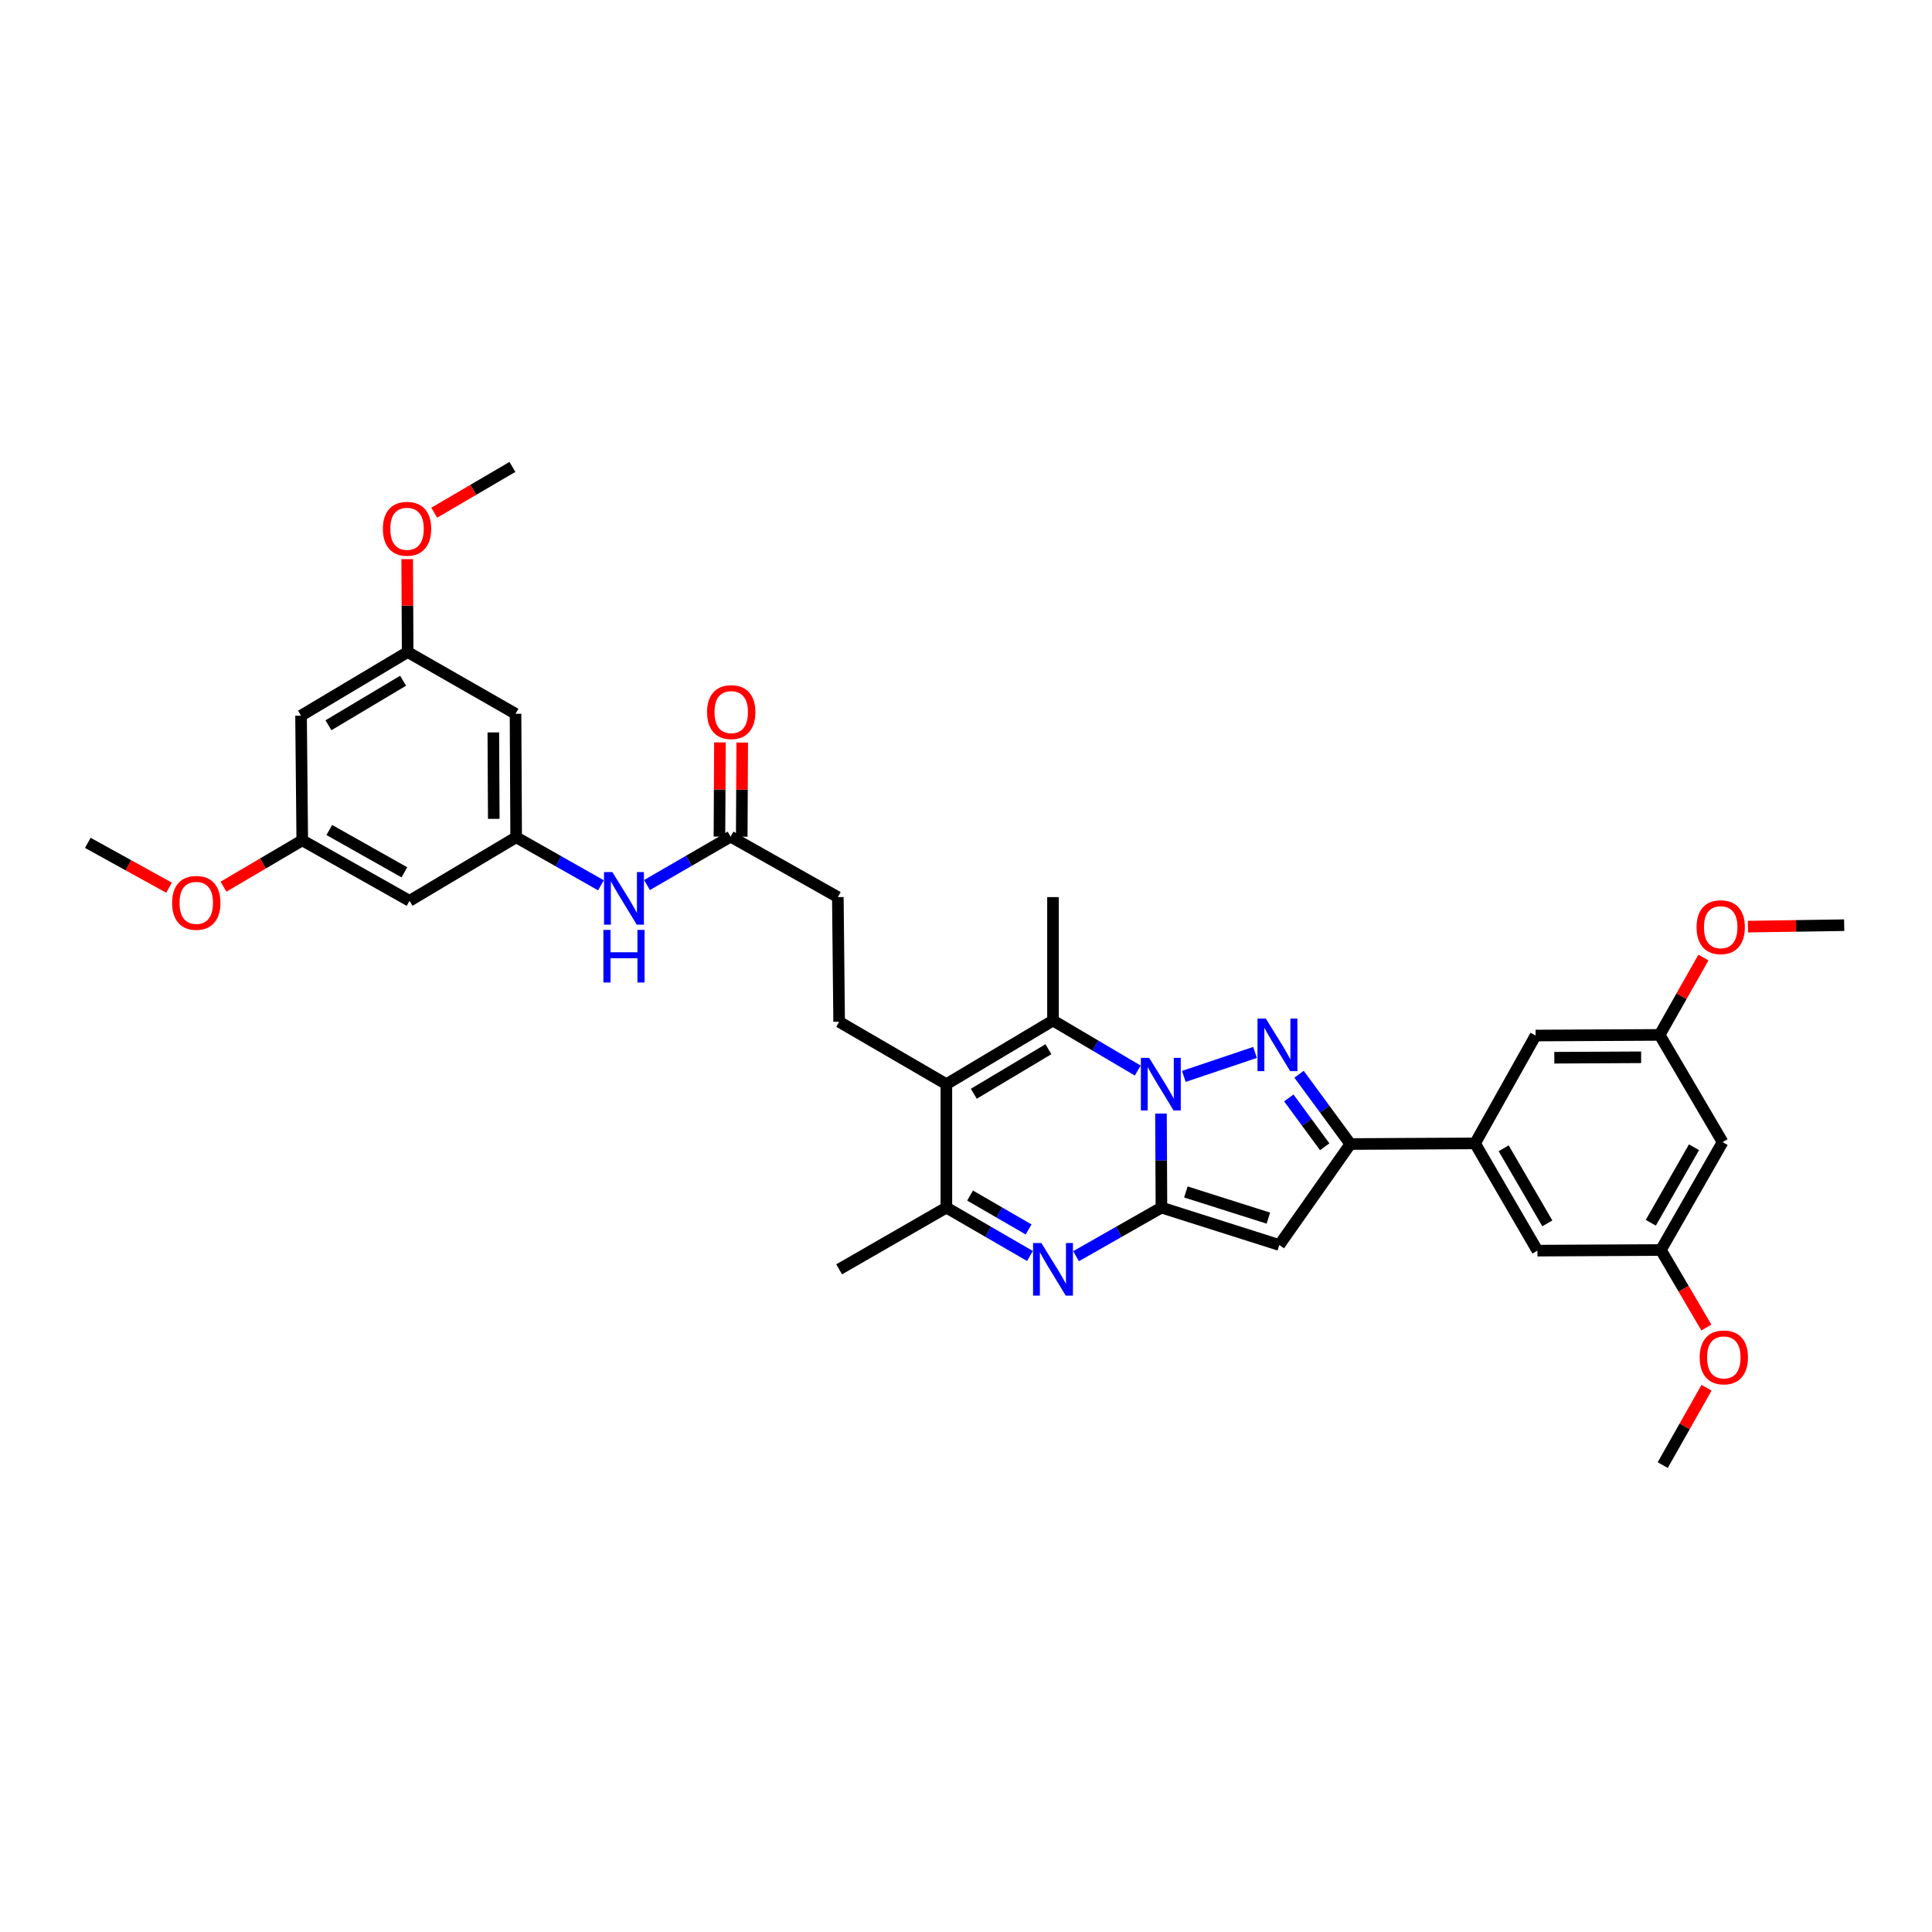 <?xml version='1.0' encoding='iso-8859-1'?>
<svg version='1.1' baseProfile='full'
              xmlns='http://www.w3.org/2000/svg'
                      xmlns:rdkit='http://www.rdkit.org/xml'
                      xmlns:xlink='http://www.w3.org/1999/xlink'
                  xml:space='preserve'
width='1000px' height='1000px' viewBox='0 0 1000 1000'>
<!-- END OF HEADER -->
<rect style='opacity:1.0;fill:#FFFFFF;stroke:none' width='1000' height='1000' x='0' y='0'> </rect>
<path class='bond-0' d='M 600.914,576.375 L 601.039,600.709' style='fill:none;fill-rule:evenodd;stroke:#0000FF;stroke-width:6px;stroke-linecap:butt;stroke-linejoin:miter;stroke-opacity:1' />
<path class='bond-0' d='M 601.039,600.709 L 601.163,625.042' style='fill:none;fill-rule:evenodd;stroke:#000000;stroke-width:6px;stroke-linecap:butt;stroke-linejoin:miter;stroke-opacity:1' />
<path class='bond-1' d='M 612.754,557.15 L 649.605,544.734' style='fill:none;fill-rule:evenodd;stroke:#0000FF;stroke-width:6px;stroke-linecap:butt;stroke-linejoin:miter;stroke-opacity:1' />
<path class='bond-3' d='M 588.892,554.115 L 566.96,541.17' style='fill:none;fill-rule:evenodd;stroke:#0000FF;stroke-width:6px;stroke-linecap:butt;stroke-linejoin:miter;stroke-opacity:1' />
<path class='bond-3' d='M 566.96,541.17 L 545.028,528.224' style='fill:none;fill-rule:evenodd;stroke:#000000;stroke-width:6px;stroke-linecap:butt;stroke-linejoin:miter;stroke-opacity:1' />
<path class='bond-2' d='M 601.163,625.042 L 579.066,637.624' style='fill:none;fill-rule:evenodd;stroke:#000000;stroke-width:6px;stroke-linecap:butt;stroke-linejoin:miter;stroke-opacity:1' />
<path class='bond-2' d='M 579.066,637.624 L 556.968,650.205' style='fill:none;fill-rule:evenodd;stroke:#0000FF;stroke-width:6px;stroke-linecap:butt;stroke-linejoin:miter;stroke-opacity:1' />
<path class='bond-4' d='M 601.163,625.042 L 662.162,644.403' style='fill:none;fill-rule:evenodd;stroke:#000000;stroke-width:6px;stroke-linecap:butt;stroke-linejoin:miter;stroke-opacity:1' />
<path class='bond-4' d='M 613.803,616.951 L 656.502,630.504' style='fill:none;fill-rule:evenodd;stroke:#000000;stroke-width:6px;stroke-linecap:butt;stroke-linejoin:miter;stroke-opacity:1' />
<path class='bond-6' d='M 672.389,556.029 L 685.669,574.088' style='fill:none;fill-rule:evenodd;stroke:#0000FF;stroke-width:6px;stroke-linecap:butt;stroke-linejoin:miter;stroke-opacity:1' />
<path class='bond-6' d='M 685.669,574.088 L 698.949,592.146' style='fill:none;fill-rule:evenodd;stroke:#000000;stroke-width:6px;stroke-linecap:butt;stroke-linejoin:miter;stroke-opacity:1' />
<path class='bond-6' d='M 667.08,568.281 L 676.376,580.922' style='fill:none;fill-rule:evenodd;stroke:#0000FF;stroke-width:6px;stroke-linecap:butt;stroke-linejoin:miter;stroke-opacity:1' />
<path class='bond-6' d='M 676.376,580.922 L 685.671,593.563' style='fill:none;fill-rule:evenodd;stroke:#000000;stroke-width:6px;stroke-linecap:butt;stroke-linejoin:miter;stroke-opacity:1' />
<path class='bond-36' d='M 533.109,650.1 L 511.476,637.571' style='fill:none;fill-rule:evenodd;stroke:#0000FF;stroke-width:6px;stroke-linecap:butt;stroke-linejoin:miter;stroke-opacity:1' />
<path class='bond-36' d='M 511.476,637.571 L 489.842,625.042' style='fill:none;fill-rule:evenodd;stroke:#000000;stroke-width:6px;stroke-linecap:butt;stroke-linejoin:miter;stroke-opacity:1' />
<path class='bond-36' d='M 532.401,636.359 L 517.257,627.589' style='fill:none;fill-rule:evenodd;stroke:#0000FF;stroke-width:6px;stroke-linecap:butt;stroke-linejoin:miter;stroke-opacity:1' />
<path class='bond-36' d='M 517.257,627.589 L 502.113,618.819' style='fill:none;fill-rule:evenodd;stroke:#000000;stroke-width:6px;stroke-linecap:butt;stroke-linejoin:miter;stroke-opacity:1' />
<path class='bond-5' d='M 545.028,528.224 L 489.842,561.166' style='fill:none;fill-rule:evenodd;stroke:#000000;stroke-width:6px;stroke-linecap:butt;stroke-linejoin:miter;stroke-opacity:1' />
<path class='bond-5' d='M 542.663,543.071 L 504.033,566.13' style='fill:none;fill-rule:evenodd;stroke:#000000;stroke-width:6px;stroke-linecap:butt;stroke-linejoin:miter;stroke-opacity:1' />
<path class='bond-25' d='M 545.028,528.224 L 545.028,464.335' style='fill:none;fill-rule:evenodd;stroke:#000000;stroke-width:6px;stroke-linecap:butt;stroke-linejoin:miter;stroke-opacity:1' />
<path class='bond-35' d='M 662.162,644.403 L 698.949,592.146' style='fill:none;fill-rule:evenodd;stroke:#000000;stroke-width:6px;stroke-linecap:butt;stroke-linejoin:miter;stroke-opacity:1' />
<path class='bond-7' d='M 489.842,561.166 L 489.842,625.042' style='fill:none;fill-rule:evenodd;stroke:#000000;stroke-width:6px;stroke-linecap:butt;stroke-linejoin:miter;stroke-opacity:1' />
<path class='bond-9' d='M 489.842,561.166 L 434.335,528.878' style='fill:none;fill-rule:evenodd;stroke:#000000;stroke-width:6px;stroke-linecap:butt;stroke-linejoin:miter;stroke-opacity:1' />
<path class='bond-8' d='M 698.949,592.146 L 763.479,591.819' style='fill:none;fill-rule:evenodd;stroke:#000000;stroke-width:6px;stroke-linecap:butt;stroke-linejoin:miter;stroke-opacity:1' />
<path class='bond-26' d='M 489.842,625.042 L 434.335,657.003' style='fill:none;fill-rule:evenodd;stroke:#000000;stroke-width:6px;stroke-linecap:butt;stroke-linejoin:miter;stroke-opacity:1' />
<path class='bond-13' d='M 763.479,591.819 L 795.767,647.332' style='fill:none;fill-rule:evenodd;stroke:#000000;stroke-width:6px;stroke-linecap:butt;stroke-linejoin:miter;stroke-opacity:1' />
<path class='bond-13' d='M 778.294,594.346 L 800.896,633.206' style='fill:none;fill-rule:evenodd;stroke:#000000;stroke-width:6px;stroke-linecap:butt;stroke-linejoin:miter;stroke-opacity:1' />
<path class='bond-14' d='M 763.479,591.819 L 794.818,535.992' style='fill:none;fill-rule:evenodd;stroke:#000000;stroke-width:6px;stroke-linecap:butt;stroke-linejoin:miter;stroke-opacity:1' />
<path class='bond-24' d='M 434.335,528.878 L 433.662,464.335' style='fill:none;fill-rule:evenodd;stroke:#000000;stroke-width:6px;stroke-linecap:butt;stroke-linejoin:miter;stroke-opacity:1' />
<path class='bond-10' d='M 267.161,433.368 L 289.101,445.799' style='fill:none;fill-rule:evenodd;stroke:#000000;stroke-width:6px;stroke-linecap:butt;stroke-linejoin:miter;stroke-opacity:1' />
<path class='bond-10' d='M 289.101,445.799 L 311.041,458.23' style='fill:none;fill-rule:evenodd;stroke:#0000FF;stroke-width:6px;stroke-linecap:butt;stroke-linejoin:miter;stroke-opacity:1' />
<path class='bond-15' d='M 267.161,433.368 L 266.834,369.446' style='fill:none;fill-rule:evenodd;stroke:#000000;stroke-width:6px;stroke-linecap:butt;stroke-linejoin:miter;stroke-opacity:1' />
<path class='bond-15' d='M 255.576,423.838 L 255.348,379.093' style='fill:none;fill-rule:evenodd;stroke:#000000;stroke-width:6px;stroke-linecap:butt;stroke-linejoin:miter;stroke-opacity:1' />
<path class='bond-16' d='M 267.161,433.368 L 211.975,466.264' style='fill:none;fill-rule:evenodd;stroke:#000000;stroke-width:6px;stroke-linecap:butt;stroke-linejoin:miter;stroke-opacity:1' />
<path class='bond-11' d='M 378.156,433.041 L 433.662,464.335' style='fill:none;fill-rule:evenodd;stroke:#000000;stroke-width:6px;stroke-linecap:butt;stroke-linejoin:miter;stroke-opacity:1' />
<path class='bond-12' d='M 378.156,433.041 L 356.522,445.565' style='fill:none;fill-rule:evenodd;stroke:#000000;stroke-width:6px;stroke-linecap:butt;stroke-linejoin:miter;stroke-opacity:1' />
<path class='bond-12' d='M 356.522,445.565 L 334.888,458.089' style='fill:none;fill-rule:evenodd;stroke:#0000FF;stroke-width:6px;stroke-linecap:butt;stroke-linejoin:miter;stroke-opacity:1' />
<path class='bond-23' d='M 383.923,433.07 L 384.047,408.706' style='fill:none;fill-rule:evenodd;stroke:#000000;stroke-width:6px;stroke-linecap:butt;stroke-linejoin:miter;stroke-opacity:1' />
<path class='bond-23' d='M 384.047,408.706 L 384.17,384.342' style='fill:none;fill-rule:evenodd;stroke:#FF0000;stroke-width:6px;stroke-linecap:butt;stroke-linejoin:miter;stroke-opacity:1' />
<path class='bond-23' d='M 372.388,433.011 L 372.511,408.647' style='fill:none;fill-rule:evenodd;stroke:#000000;stroke-width:6px;stroke-linecap:butt;stroke-linejoin:miter;stroke-opacity:1' />
<path class='bond-23' d='M 372.511,408.647 L 372.634,384.283' style='fill:none;fill-rule:evenodd;stroke:#FF0000;stroke-width:6px;stroke-linecap:butt;stroke-linejoin:miter;stroke-opacity:1' />
<path class='bond-21' d='M 795.767,647.332 L 859.676,647.005' style='fill:none;fill-rule:evenodd;stroke:#000000;stroke-width:6px;stroke-linecap:butt;stroke-linejoin:miter;stroke-opacity:1' />
<path class='bond-22' d='M 794.818,535.992 L 859.022,535.665' style='fill:none;fill-rule:evenodd;stroke:#000000;stroke-width:6px;stroke-linecap:butt;stroke-linejoin:miter;stroke-opacity:1' />
<path class='bond-22' d='M 804.508,547.479 L 849.45,547.25' style='fill:none;fill-rule:evenodd;stroke:#000000;stroke-width:6px;stroke-linecap:butt;stroke-linejoin:miter;stroke-opacity:1' />
<path class='bond-18' d='M 266.834,369.446 L 211.007,337.498' style='fill:none;fill-rule:evenodd;stroke:#000000;stroke-width:6px;stroke-linecap:butt;stroke-linejoin:miter;stroke-opacity:1' />
<path class='bond-17' d='M 211.975,466.264 L 156.449,434.957' style='fill:none;fill-rule:evenodd;stroke:#000000;stroke-width:6px;stroke-linecap:butt;stroke-linejoin:miter;stroke-opacity:1' />
<path class='bond-17' d='M 209.312,451.519 L 170.443,429.604' style='fill:none;fill-rule:evenodd;stroke:#000000;stroke-width:6px;stroke-linecap:butt;stroke-linejoin:miter;stroke-opacity:1' />
<path class='bond-19' d='M 156.449,434.957 L 155.821,370.427' style='fill:none;fill-rule:evenodd;stroke:#000000;stroke-width:6px;stroke-linecap:butt;stroke-linejoin:miter;stroke-opacity:1' />
<path class='bond-28' d='M 156.449,434.957 L 136.063,446.955' style='fill:none;fill-rule:evenodd;stroke:#000000;stroke-width:6px;stroke-linecap:butt;stroke-linejoin:miter;stroke-opacity:1' />
<path class='bond-28' d='M 136.063,446.955 L 115.678,458.953' style='fill:none;fill-rule:evenodd;stroke:#FF0000;stroke-width:6px;stroke-linecap:butt;stroke-linejoin:miter;stroke-opacity:1' />
<path class='bond-27' d='M 211.007,337.498 L 210.884,313.453' style='fill:none;fill-rule:evenodd;stroke:#000000;stroke-width:6px;stroke-linecap:butt;stroke-linejoin:miter;stroke-opacity:1' />
<path class='bond-27' d='M 210.884,313.453 L 210.761,289.407' style='fill:none;fill-rule:evenodd;stroke:#FF0000;stroke-width:6px;stroke-linecap:butt;stroke-linejoin:miter;stroke-opacity:1' />
<path class='bond-38' d='M 211.007,337.498 L 155.821,370.427' style='fill:none;fill-rule:evenodd;stroke:#000000;stroke-width:6px;stroke-linecap:butt;stroke-linejoin:miter;stroke-opacity:1' />
<path class='bond-38' d='M 208.64,352.344 L 170.01,375.394' style='fill:none;fill-rule:evenodd;stroke:#000000;stroke-width:6px;stroke-linecap:butt;stroke-linejoin:miter;stroke-opacity:1' />
<path class='bond-20' d='M 891.617,591.165 L 859.022,535.665' style='fill:none;fill-rule:evenodd;stroke:#000000;stroke-width:6px;stroke-linecap:butt;stroke-linejoin:miter;stroke-opacity:1' />
<path class='bond-37' d='M 891.617,591.165 L 859.676,647.005' style='fill:none;fill-rule:evenodd;stroke:#000000;stroke-width:6px;stroke-linecap:butt;stroke-linejoin:miter;stroke-opacity:1' />
<path class='bond-37' d='M 876.813,593.814 L 854.454,632.902' style='fill:none;fill-rule:evenodd;stroke:#000000;stroke-width:6px;stroke-linecap:butt;stroke-linejoin:miter;stroke-opacity:1' />
<path class='bond-29' d='M 859.676,647.005 L 871.45,667.071' style='fill:none;fill-rule:evenodd;stroke:#000000;stroke-width:6px;stroke-linecap:butt;stroke-linejoin:miter;stroke-opacity:1' />
<path class='bond-29' d='M 871.45,667.071 L 883.224,687.137' style='fill:none;fill-rule:evenodd;stroke:#FF0000;stroke-width:6px;stroke-linecap:butt;stroke-linejoin:miter;stroke-opacity:1' />
<path class='bond-30' d='M 859.022,535.665 L 870.358,515.645' style='fill:none;fill-rule:evenodd;stroke:#000000;stroke-width:6px;stroke-linecap:butt;stroke-linejoin:miter;stroke-opacity:1' />
<path class='bond-30' d='M 870.358,515.645 L 881.694,495.625' style='fill:none;fill-rule:evenodd;stroke:#FF0000;stroke-width:6px;stroke-linecap:butt;stroke-linejoin:miter;stroke-opacity:1' />
<path class='bond-32' d='M 224.758,265.376 L 244.992,253.525' style='fill:none;fill-rule:evenodd;stroke:#FF0000;stroke-width:6px;stroke-linecap:butt;stroke-linejoin:miter;stroke-opacity:1' />
<path class='bond-32' d='M 244.992,253.525 L 265.226,241.673' style='fill:none;fill-rule:evenodd;stroke:#000000;stroke-width:6px;stroke-linecap:butt;stroke-linejoin:miter;stroke-opacity:1' />
<path class='bond-34' d='M 87.489,459.463 L 66.472,447.864' style='fill:none;fill-rule:evenodd;stroke:#FF0000;stroke-width:6px;stroke-linecap:butt;stroke-linejoin:miter;stroke-opacity:1' />
<path class='bond-34' d='M 66.472,447.864 L 45.455,436.264' style='fill:none;fill-rule:evenodd;stroke:#000000;stroke-width:6px;stroke-linecap:butt;stroke-linejoin:miter;stroke-opacity:1' />
<path class='bond-31' d='M 883.298,718.305 L 871.961,738.316' style='fill:none;fill-rule:evenodd;stroke:#FF0000;stroke-width:6px;stroke-linecap:butt;stroke-linejoin:miter;stroke-opacity:1' />
<path class='bond-31' d='M 871.961,738.316 L 860.624,758.327' style='fill:none;fill-rule:evenodd;stroke:#000000;stroke-width:6px;stroke-linecap:butt;stroke-linejoin:miter;stroke-opacity:1' />
<path class='bond-33' d='M 904.732,479.621 L 929.639,479.249' style='fill:none;fill-rule:evenodd;stroke:#FF0000;stroke-width:6px;stroke-linecap:butt;stroke-linejoin:miter;stroke-opacity:1' />
<path class='bond-33' d='M 929.639,479.249 L 954.545,478.877' style='fill:none;fill-rule:evenodd;stroke:#000000;stroke-width:6px;stroke-linecap:butt;stroke-linejoin:miter;stroke-opacity:1' />
<path  class='atom-0' d='M 594.818 547.553
L 603.74 561.973
Q 604.624 563.396, 606.047 565.972
Q 607.469 568.549, 607.546 568.703
L 607.546 547.553
L 611.161 547.553
L 611.161 574.778
L 607.431 574.778
L 597.856 559.012
Q 596.741 557.167, 595.549 555.052
Q 594.395 552.937, 594.049 552.283
L 594.049 574.778
L 590.512 574.778
L 590.512 547.553
L 594.818 547.553
' fill='#0000FF'/>
<path  class='atom-2' d='M 655.19 527.212
L 664.111 541.632
Q 664.995 543.054, 666.418 545.631
Q 667.841 548.207, 667.917 548.361
L 667.917 527.212
L 671.532 527.212
L 671.532 554.437
L 667.802 554.437
L 658.227 538.671
Q 657.112 536.825, 655.92 534.71
Q 654.767 532.595, 654.42 531.942
L 654.42 554.437
L 650.883 554.437
L 650.883 527.212
L 655.19 527.212
' fill='#0000FF'/>
<path  class='atom-3' d='M 539.01 643.391
L 547.932 657.811
Q 548.816 659.234, 550.239 661.81
Q 551.661 664.386, 551.738 664.54
L 551.738 643.391
L 555.353 643.391
L 555.353 670.616
L 551.623 670.616
L 542.048 654.85
Q 540.933 653.004, 539.741 650.889
Q 538.587 648.774, 538.241 648.121
L 538.241 670.616
L 534.704 670.616
L 534.704 643.391
L 539.01 643.391
' fill='#0000FF'/>
<path  class='atom-13' d='M 316.951 451.376
L 325.872 465.796
Q 326.757 467.219, 328.18 469.795
Q 329.602 472.372, 329.679 472.525
L 329.679 451.376
L 333.294 451.376
L 333.294 478.601
L 329.564 478.601
L 319.989 462.835
Q 318.874 460.99, 317.682 458.875
Q 316.528 456.76, 316.182 456.106
L 316.182 478.601
L 312.645 478.601
L 312.645 451.376
L 316.951 451.376
' fill='#0000FF'/>
<path  class='atom-13' d='M 312.318 481.323
L 316.009 481.323
L 316.009 492.898
L 329.929 492.898
L 329.929 481.323
L 333.621 481.323
L 333.621 508.548
L 329.929 508.548
L 329.929 495.974
L 316.009 495.974
L 316.009 508.548
L 312.318 508.548
L 312.318 481.323
' fill='#0000FF'/>
<path  class='atom-24' d='M 365.985 368.587
Q 365.985 362.05, 369.215 358.397
Q 372.445 354.744, 378.482 354.744
Q 384.519 354.744, 387.75 358.397
Q 390.98 362.05, 390.98 368.587
Q 390.98 375.201, 387.711 378.969
Q 384.443 382.699, 378.482 382.699
Q 372.484 382.699, 369.215 378.969
Q 365.985 375.24, 365.985 368.587
M 378.482 379.623
Q 382.635 379.623, 384.866 376.855
Q 387.134 374.047, 387.134 368.587
Q 387.134 363.242, 384.866 360.551
Q 382.635 357.82, 378.482 357.82
Q 374.329 357.82, 372.061 360.512
Q 369.83 363.204, 369.83 368.587
Q 369.83 374.086, 372.061 376.855
Q 374.329 379.623, 378.482 379.623
' fill='#FF0000'/>
<path  class='atom-28' d='M 198.183 273.698
Q 198.183 267.161, 201.413 263.508
Q 204.643 259.855, 210.68 259.855
Q 216.717 259.855, 219.947 263.508
Q 223.177 267.161, 223.177 273.698
Q 223.177 280.312, 219.909 284.08
Q 216.64 287.81, 210.68 287.81
Q 204.682 287.81, 201.413 284.08
Q 198.183 280.351, 198.183 273.698
M 210.68 284.734
Q 214.833 284.734, 217.063 281.966
Q 219.332 279.159, 219.332 273.698
Q 219.332 268.353, 217.063 265.662
Q 214.833 262.931, 210.68 262.931
Q 206.527 262.931, 204.259 265.623
Q 202.028 268.315, 202.028 273.698
Q 202.028 279.197, 204.259 281.966
Q 206.527 284.734, 210.68 284.734
' fill='#FF0000'/>
<path  class='atom-29' d='M 89.092 467.321
Q 89.092 460.784, 92.322 457.131
Q 95.552 453.478, 101.589 453.478
Q 107.626 453.478, 110.857 457.131
Q 114.087 460.784, 114.087 467.321
Q 114.087 473.935, 110.818 477.704
Q 107.55 481.434, 101.589 481.434
Q 95.591 481.434, 92.322 477.704
Q 89.092 473.974, 89.092 467.321
M 101.589 478.357
Q 105.742 478.357, 107.973 475.589
Q 110.241 472.782, 110.241 467.321
Q 110.241 461.976, 107.973 459.285
Q 105.742 456.555, 101.589 456.555
Q 97.436 456.555, 95.168 459.246
Q 92.938 461.938, 92.938 467.321
Q 92.938 472.82, 95.168 475.589
Q 97.436 478.357, 101.589 478.357
' fill='#FF0000'/>
<path  class='atom-30' d='M 879.748 702.589
Q 879.748 696.052, 882.978 692.399
Q 886.208 688.746, 892.245 688.746
Q 898.282 688.746, 901.512 692.399
Q 904.743 696.052, 904.743 702.589
Q 904.743 709.203, 901.474 712.971
Q 898.206 716.701, 892.245 716.701
Q 886.247 716.701, 882.978 712.971
Q 879.748 709.242, 879.748 702.589
M 892.245 713.625
Q 896.398 713.625, 898.629 710.857
Q 900.897 708.049, 900.897 702.589
Q 900.897 697.244, 898.629 694.553
Q 896.398 691.822, 892.245 691.822
Q 888.092 691.822, 885.824 694.514
Q 883.593 697.206, 883.593 702.589
Q 883.593 708.088, 885.824 710.857
Q 888.092 713.625, 892.245 713.625
' fill='#FF0000'/>
<path  class='atom-31' d='M 878.14 479.908
Q 878.14 473.371, 881.37 469.718
Q 884.6 466.065, 890.637 466.065
Q 896.674 466.065, 899.904 469.718
Q 903.134 473.371, 903.134 479.908
Q 903.134 486.522, 899.865 490.291
Q 896.597 494.021, 890.637 494.021
Q 884.638 494.021, 881.37 490.291
Q 878.14 486.561, 878.14 479.908
M 890.637 490.944
Q 894.79 490.944, 897.02 488.176
Q 899.289 485.369, 899.289 479.908
Q 899.289 474.563, 897.02 471.872
Q 894.79 469.142, 890.637 469.142
Q 886.484 469.142, 884.215 471.833
Q 881.985 474.525, 881.985 479.908
Q 881.985 485.407, 884.215 488.176
Q 886.484 490.944, 890.637 490.944
' fill='#FF0000'/>
</svg>
